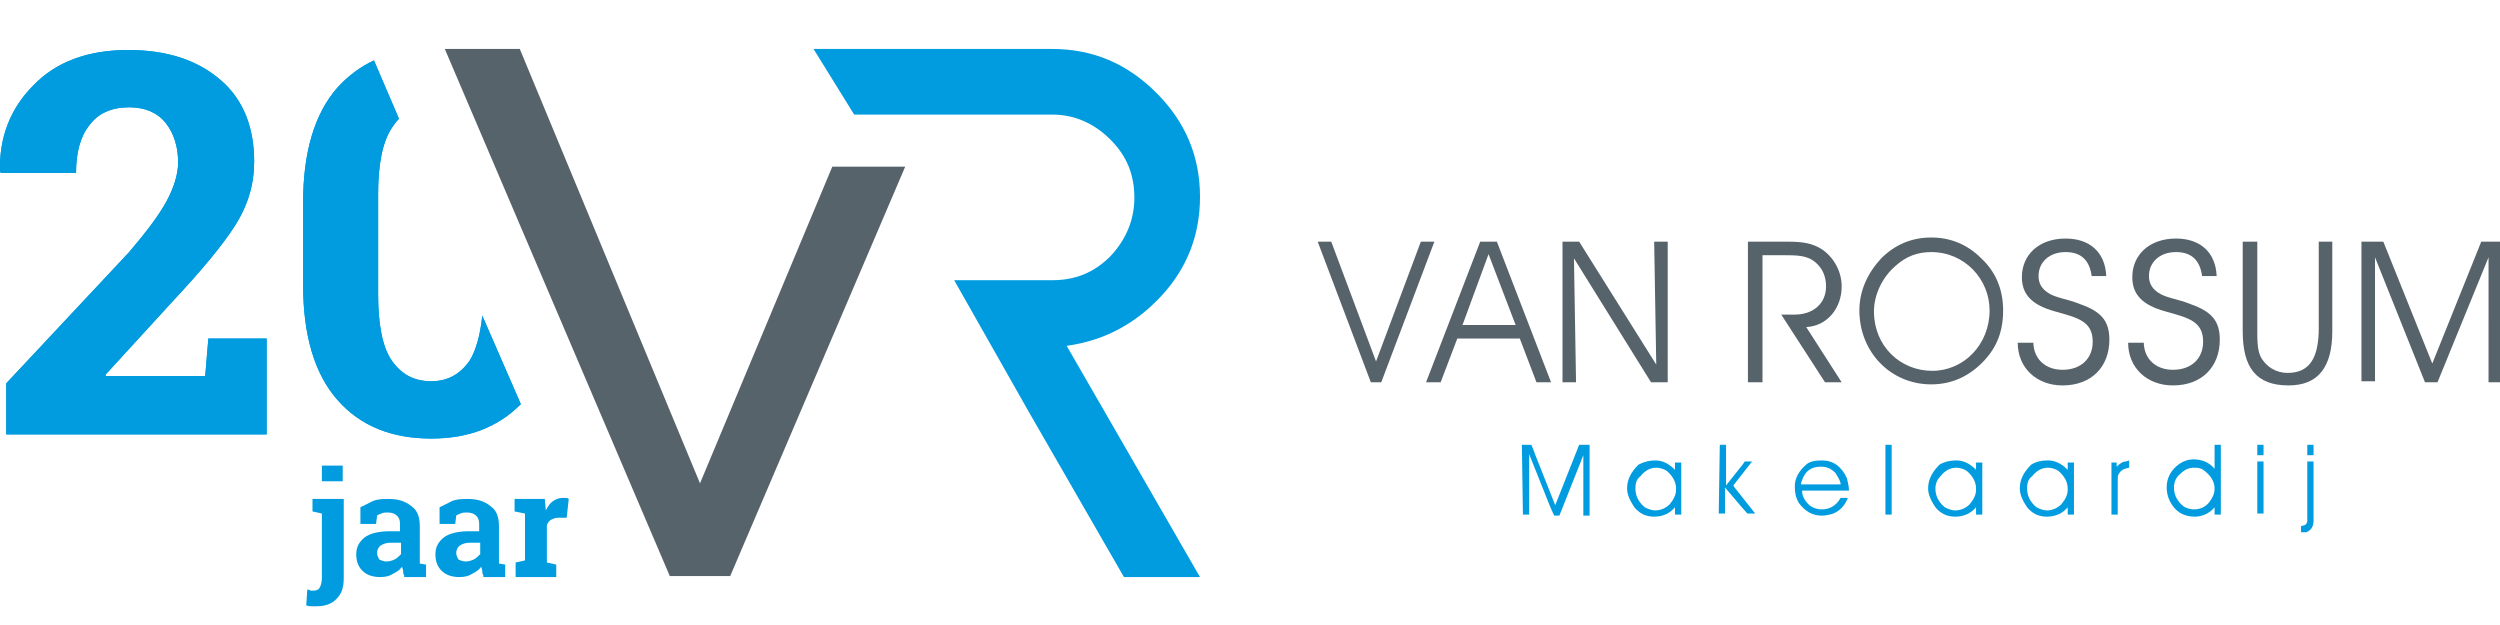 <?xml version="1.0" encoding="utf-8"?>
<!-- Generator: Adobe Illustrator 27.7.0, SVG Export Plug-In . SVG Version: 6.00 Build 0)  -->
<svg version="1.1" id="Laag_1" xmlns="http://www.w3.org/2000/svg" xmlns:xlink="http://www.w3.org/1999/xlink" x="0px" y="0px"
	 viewBox="0 0 240 60" style="enable-background:new 0 0 240 60;" xml:space="preserve">
<style type="text/css">
	.st0{fill:#009CDF;}
	.st1{fill:#57636B;}
</style>
<g>
	<g>
		<g>
			<path class="st0" d="M146.1,42.7h0.9c0,0,0.2,0.4,0.4,1l1.9,4.8h0l2.3-5.8l0,0h1c0,0,0,0,0,0.1v6.6c0,0.1,0,0.1,0,0.1h-0.6l0,0
				v-5.8l0,0l-2.3,5.8l0,0h-0.5c0,0-0.3-0.6-0.8-1.9l-1.6-4h0v5.8l0,0h-0.6l0,0L146.1,42.7L146.1,42.7z"/>
			<path class="st0" d="M158.9,44.2L158.9,44.2c0.7,0,1.3,0.3,1.9,0.9h0v-0.3l0-0.3c0,0,0-0.1,0-0.1h0.6l0,0v5l0,0h-0.6l0,0l0-0.3
				v-0.4h0c-0.5,0.6-1.2,0.9-2,0.9c-0.8,0-1.4-0.3-1.9-0.9c-0.4-0.6-0.7-1.2-0.7-1.8c0-0.9,0.4-1.6,1.1-2.3
				C157.9,44.3,158.4,44.2,158.9,44.2z M157,46.9c0,0.7,0.3,1.3,0.9,1.8c0.4,0.2,0.7,0.3,1,0.3c0.5,0,1-0.2,1.4-0.6
				c0.4-0.5,0.6-0.9,0.6-1.4v-0.1c0-0.6-0.3-1.2-0.9-1.7c-0.3-0.2-0.7-0.3-1-0.3c-0.6,0-1.1,0.3-1.5,0.8C157.1,46,157,46.4,157,46.9
				z"/>
			<path class="st0" d="M165.1,42.7h0.6l0,0v3.9l0,0c1.1-1.4,1.7-2.1,1.8-2.3h0.7l0,0v0l-1.8,2.3c0,0,0.1,0.2,0.2,0.3l1.9,2.4v0l0,0
				h-0.7c-0.1,0-0.2-0.2-0.5-0.5l-1.7-2l0,0v2.5l0,0h-0.6c0,0,0,0,0-0.1L165.1,42.7C165,42.7,165,42.7,165.1,42.7z"/>
			<path class="st0" d="M174.9,44.2c1.1,0,1.9,0.6,2.4,1.7c0.1,0.4,0.2,0.8,0.2,1.2l0,0h-4.5c0,0,0,0,0,0c0,0.5,0.2,0.9,0.7,1.4
				c0.4,0.3,0.8,0.4,1.2,0.4c0.8,0,1.4-0.4,1.8-1.1h0.7l0,0v0c-0.3,0.7-0.7,1.2-1.4,1.5c-0.3,0.1-0.7,0.2-1.1,0.2
				c-0.9,0-1.6-0.4-2.2-1.2c-0.3-0.5-0.4-1-0.4-1.6c0-0.8,0.4-1.5,1.1-2.1C173.7,44.3,174.3,44.2,174.9,44.2z M172.9,46.5
				L172.9,46.5l3.8,0l0,0c0-0.3-0.2-0.6-0.5-1.1c-0.4-0.4-0.8-0.6-1.4-0.6c-0.9,0-1.5,0.4-1.8,1.3C172.9,46.3,172.9,46.4,172.9,46.5
				z"/>
			<path class="st0" d="M181,42.7h0.6l0,0v6.7l0,0H181c0,0,0,0,0-0.1L181,42.7C181,42.7,181,42.7,181,42.7z"/>
			<path class="st0" d="M187.8,44.2L187.8,44.2c0.7,0,1.3,0.3,1.9,0.9h0v-0.3l0-0.3c0,0,0-0.1,0-0.1h0.6l0,0v5l0,0h-0.6l0,0l0-0.3
				v-0.4h0c-0.5,0.6-1.2,0.9-2,0.9c-0.8,0-1.4-0.3-1.9-0.9c-0.4-0.6-0.7-1.2-0.7-1.8c0-0.9,0.4-1.6,1.1-2.3
				C186.7,44.3,187.3,44.2,187.8,44.2z M185.8,46.9c0,0.7,0.3,1.3,0.9,1.8c0.4,0.2,0.7,0.3,1,0.3c0.5,0,1-0.2,1.4-0.6
				c0.4-0.5,0.6-0.9,0.6-1.4v-0.1c0-0.6-0.3-1.2-0.9-1.7c-0.3-0.2-0.7-0.3-1-0.3c-0.6,0-1.1,0.3-1.5,0.8
				C186,46,185.8,46.4,185.8,46.9z"/>
			<path class="st0" d="M196.6,44.2L196.6,44.2c0.7,0,1.3,0.3,1.9,0.9h0v-0.3l0-0.3c0,0,0-0.1,0-0.1h0.6l0,0v5l0,0h-0.6l0,0l0-0.3
				v-0.4h0c-0.5,0.6-1.2,0.9-2,0.9c-0.8,0-1.4-0.3-1.9-0.9c-0.4-0.6-0.7-1.2-0.7-1.8c0-0.9,0.4-1.6,1.1-2.3
				C195.5,44.3,196,44.2,196.6,44.2z M194.6,46.9c0,0.7,0.3,1.3,0.9,1.8c0.4,0.2,0.7,0.3,1,0.3c0.5,0,1-0.2,1.4-0.6
				c0.4-0.5,0.6-0.9,0.6-1.4v-0.1c0-0.6-0.3-1.2-0.9-1.7c-0.3-0.2-0.7-0.3-1-0.3c-0.6,0-1.1,0.3-1.5,0.8
				C194.7,46,194.6,46.4,194.6,46.9z"/>
			<path class="st0" d="M204.4,44.2L204.4,44.2l0,0.7c0,0-0.1,0-0.4,0.1c-0.3,0.1-0.5,0.3-0.6,0.5c-0.1,0.1-0.1,0.4-0.1,0.7v3.2l0,0
				h-0.6c0,0,0,0,0-0.1v-4.8c0-0.1,0-0.1,0-0.1h0.5l0,0v0.4h0c0.3-0.3,0.6-0.5,0.9-0.5L204.4,44.2z"/>
			<path class="st0" d="M212.6,42.7h0.6l0,0v6.7l0,0h-0.6c0,0,0,0,0-0.1v-0.6h0c-0.5,0.6-1.2,0.9-1.9,0.9h0c-1.1,0-1.9-0.5-2.4-1.5
				c-0.2-0.4-0.3-0.9-0.3-1.3c0-0.8,0.3-1.5,1-2.1c0.5-0.4,1-0.6,1.6-0.6h0c0.8,0,1.5,0.3,2,0.9h0v-1.2L212.6,42.7
				C212.5,42.7,212.6,42.7,212.6,42.7z M208.7,46.8c0,0.7,0.3,1.3,0.9,1.8c0.3,0.2,0.7,0.3,1,0.3c0.6,0,1.1-0.2,1.5-0.7
				c0.3-0.4,0.5-0.8,0.5-1.3v0c0-0.7-0.4-1.3-1.1-1.8c-0.3-0.2-0.6-0.2-0.9-0.2c-0.5,0-0.9,0.2-1.3,0.6
				C208.9,45.8,208.7,46.3,208.7,46.8z"/>
			<path class="st0" d="M216.7,42.7h0.6l0,0v1l0,0h-0.6c0,0,0,0,0-0.1L216.7,42.7C216.7,42.7,216.7,42.7,216.7,42.7z M216.7,44.3
				h0.6l0,0v5l0,0h-0.6c0,0,0,0,0-0.1L216.7,44.3C216.7,44.4,216.7,44.3,216.7,44.3z"/>
			<path class="st0" d="M221.5,44.3h0.6l0,0V50c0,0.5-0.2,0.9-0.7,1.1l-0.2,0h-0.3l0,0v-0.6c0,0,0.1,0,0.4-0.1
				c0.1-0.1,0.2-0.2,0.2-0.4L221.5,44.3C221.5,44.4,221.5,44.3,221.5,44.3z M221.5,42.7h0.6l0,0v1l0,0h-0.6c0,0,0,0,0-0.1
				L221.5,42.7C221.5,42.7,221.5,42.7,221.5,42.7z"/>
		</g>
		<g>
			<path class="st1" d="M127.8,23.2l4.3,11.5l4.3-11.5h1.3l-5.1,13.5h-1l-5.1-13.5H127.8z"/>
			<path class="st1" d="M136.9,36.7l5.2-13.5h1.6l5.2,13.5h-1.4l-1.6-4.2h-6l-1.6,4.2H136.9z M142.9,24.4l-2.5,6.8h5.1L142.9,24.4z"
				/>
			<path class="st1" d="M158.8,23.2h1.3v13.5h-1.6l-7.4-11.9l0.2,11.9H150V23.2h1.6L159,35L158.8,23.2z"/>
			<path class="st1" d="M169.2,36.7h-1.4V23.2h3.8c1.3,0,2.4,0.1,3.4,0.8c1.1,0.8,1.8,2.1,1.8,3.5c0,2.1-1.4,3.8-3.4,3.9l3.4,5.3
				h-1.6l-4.2-6.5h1.3c1.8,0,3-1.1,3-2.7c0-0.9-0.3-1.7-1-2.3c-0.8-0.7-1.8-0.7-3.1-0.7h-2V36.7z"/>
			<path class="st1" d="M180.6,24.8c1.3-1.3,2.9-2,4.8-2c1.9,0,3.5,0.7,4.8,2c1.4,1.3,2.1,3,2.1,5s-0.6,3.5-1.8,4.8
				c-1.4,1.5-3.1,2.3-5.1,2.3c-3.9,0-6.9-3.1-6.9-7.1C178.5,27.9,179.3,26.2,180.6,24.8z M185.5,35.6c3,0,5.5-2.5,5.5-5.8
				c0-3-2.4-5.6-5.6-5.6c-1.3,0-2.4,0.4-3.4,1.3c-1.3,1.1-2.1,2.8-2.1,4.4C179.9,33.2,182.4,35.6,185.5,35.6z"/>
			<path class="st1" d="M195.2,32.8c0,1.7,1.2,2.7,2.8,2.7c1.8,0,2.9-1.1,2.9-2.7c0-2-1.5-2.3-3.6-2.9c-2.2-0.6-3.2-1.6-3.2-3.3
				c0-2.1,1.6-3.7,4.2-3.7c2.3,0,3.8,1.3,3.9,3.6h-1.4c-0.2-1.5-1-2.3-2.5-2.3c-1.6,0-2.6,1-2.6,2.3c0,0.7,0.3,1.2,0.9,1.6
				c0.7,0.5,1.9,0.6,3.1,1.1c2,0.7,2.8,1.6,2.8,3.4c0,2.6-1.7,4.4-4.5,4.4c-2.5,0-4.3-1.7-4.3-4.1H195.2z"/>
			<path class="st1" d="M205.8,32.8c0,1.7,1.2,2.7,2.8,2.7c1.8,0,2.9-1.1,2.9-2.7c0-2-1.5-2.3-3.6-2.9c-2.2-0.6-3.2-1.6-3.2-3.3
				c0-2.1,1.6-3.7,4.2-3.7c2.3,0,3.8,1.3,3.9,3.6h-1.4c-0.2-1.5-1-2.3-2.5-2.3c-1.6,0-2.6,1-2.6,2.3c0,0.7,0.3,1.2,0.9,1.6
				c0.7,0.5,1.9,0.6,3.1,1.1c2,0.7,2.8,1.6,2.8,3.4c0,2.6-1.7,4.4-4.5,4.4c-2.5,0-4.3-1.7-4.3-4.1H205.8z"/>
			<path class="st1" d="M216.7,23.2v8.3c0,0.1,0,0.2,0,0.3c0,0.9,0,1.7,0.3,2.4c0.5,1,1.5,1.6,2.6,1.6c2.1,0,3-1.4,3-4.3v-8.3h1.3
				v8.6c0,3.5-1.4,5.2-4.2,5.2c-3.1,0-4.4-1.7-4.4-5.2v-8.6H216.7z"/>
			<path class="st1" d="M226.8,23.2h2l4.7,11.7l4.7-11.7h2v13.5h-1.3V24.7L234,36.7h-1.2L228,24.7v11.9h-1.3V23.2z"/>
		</g>
	</g>
</g>
<g>
	<polygon class="st1" points="79.9,16 67.2,46.4 49.9,4.7 42.7,4.7 64.3,55.3 70.1,55.3 86.9,16 	"/>
	<g>
		<path class="st0" d="M111.5,28.4c2.5-2.7,3.7-5.9,3.7-9.5c0-3.9-1.4-7.2-4.2-10c-2.8-2.8-6.1-4.2-10-4.2H78.1L82,11h1.6H101
			c2.1,0,4,0.8,5.6,2.4c1.6,1.6,2.3,3.4,2.3,5.6c0,2.1-0.8,4-2.3,5.6c-1.6,1.6-3.4,2.3-5.6,2.3h-9.4l7.2,12.7l9.1,15.8h7.3
			l-12.8-22.2C106,32.7,109,31.1,111.5,28.4z"/>
	</g>
	<g>
		<path class="st0" d="M0.6,41.6v-4.8l11.8-12.6c1.7-2,2.9-3.6,3.6-4.9c0.7-1.3,1.1-2.6,1.1-3.7c0-1.5-0.4-2.8-1.2-3.8
			c-0.8-1-2-1.5-3.5-1.5c-1.7,0-3,0.6-3.8,1.7c-0.9,1.1-1.3,2.7-1.3,4.6H0.1L0,16.5c-0.1-3.3,1-6.1,3.2-8.3c2.2-2.3,5.3-3.4,9.1-3.4
			c3.8,0,6.7,1,8.9,2.9s3.2,4.6,3.2,7.8c0,2.2-0.6,4.2-1.8,6.1c-1.2,1.9-3.2,4.3-6,7.3l-6.5,7.1l0.1,0.1h9.5l0.3-3.6h5.6v9.2H0.6z"
			/>
		<g>
			<path class="st0" d="M46.3,30.3c-0.2,1.9-0.6,3.3-1.2,4.3c-0.9,1.3-2.1,2-3.7,2c-1.7,0-2.9-0.7-3.8-2c-0.9-1.3-1.3-3.5-1.3-6.4
				v-9.5c0-2.9,0.4-5,1.3-6.4c0.2-0.3,0.4-0.6,0.7-0.9l-2.4-5.6c-1.3,0.6-2.5,1.5-3.5,2.6c-2.2,2.5-3.3,6.2-3.3,11v8
				c0,4.8,1.1,8.5,3.3,11c2.2,2.5,5.2,3.7,9,3.7c3.6,0,6.4-1.1,8.6-3.3L46.3,30.3z"/>
		</g>
	</g>
	<g>
		<path class="st0" d="M33,55.5c0,0.9-0.2,1.5-0.7,2c-0.5,0.5-1.1,0.7-1.9,0.7c-0.2,0-0.4,0-0.5,0c-0.2,0-0.3,0-0.5-0.1l0.1-1.5
			c0.1,0,0.2,0,0.3,0.1c0.1,0,0.2,0,0.3,0c0.3,0,0.5-0.1,0.6-0.3s0.2-0.5,0.2-0.9v-6.2L30,49.1v-1.2h3V55.5z M32.9,46.2h-2v-1.5h2
			V46.2z"/>
		<path class="st0" d="M38.8,55.2c-0.1-0.1-0.1-0.2-0.1-0.4c0-0.1-0.1-0.3-0.1-0.4c-0.2,0.3-0.5,0.5-0.9,0.7
			c-0.3,0.2-0.7,0.3-1.2,0.3c-0.7,0-1.3-0.2-1.7-0.6c-0.4-0.4-0.6-0.9-0.6-1.6c0-0.7,0.3-1.2,0.8-1.6c0.5-0.4,1.4-0.6,2.4-0.6h1
			v-0.7c0-0.4-0.1-0.6-0.3-0.8c-0.2-0.2-0.5-0.3-0.9-0.3c-0.2,0-0.4,0-0.6,0.1c-0.2,0.1-0.3,0.1-0.4,0.2l-0.1,0.8h-1.5l0-1.6
			c0.4-0.2,0.8-0.4,1.2-0.6c0.5-0.2,1-0.2,1.5-0.2c0.9,0,1.6,0.2,2.2,0.7c0.6,0.4,0.8,1.1,0.8,1.9v3c0,0.1,0,0.2,0,0.3
			c0,0.1,0,0.2,0,0.3l0.6,0.1v1.2H38.8z M37.1,53.9c0.3,0,0.6-0.1,0.8-0.2c0.2-0.1,0.4-0.3,0.6-0.5v-1.1h-1c-0.4,0-0.7,0.1-1,0.3
			c-0.2,0.2-0.3,0.4-0.3,0.7c0,0.2,0.1,0.4,0.2,0.6C36.6,53.8,36.8,53.9,37.1,53.9z"/>
		<path class="st0" d="M46.4,55.2c-0.1-0.1-0.1-0.2-0.1-0.4c0-0.1-0.1-0.3-0.1-0.4c-0.2,0.3-0.5,0.5-0.9,0.7
			c-0.3,0.2-0.7,0.3-1.2,0.3c-0.7,0-1.3-0.2-1.7-0.6c-0.4-0.4-0.6-0.9-0.6-1.6c0-0.7,0.3-1.2,0.8-1.6c0.5-0.4,1.4-0.6,2.4-0.6h1
			v-0.7c0-0.4-0.1-0.6-0.3-0.8c-0.2-0.2-0.5-0.3-0.9-0.3c-0.2,0-0.4,0-0.6,0.1c-0.2,0.1-0.3,0.1-0.4,0.2l-0.1,0.8h-1.5l0-1.6
			c0.4-0.2,0.8-0.4,1.2-0.6c0.5-0.2,1-0.2,1.5-0.2c0.9,0,1.6,0.2,2.2,0.7c0.6,0.4,0.8,1.1,0.8,1.9v3c0,0.1,0,0.2,0,0.3
			c0,0.1,0,0.2,0,0.3l0.6,0.1v1.2H46.4z M44.7,53.9c0.3,0,0.6-0.1,0.8-0.2c0.2-0.1,0.4-0.3,0.6-0.5v-1.1h-1c-0.4,0-0.7,0.1-1,0.3
			c-0.2,0.2-0.3,0.4-0.3,0.7c0,0.2,0.1,0.4,0.2,0.6C44.2,53.8,44.4,53.9,44.7,53.9z"/>
		<path class="st0" d="M49.5,54l0.9-0.2v-4.5l-1-0.2v-1.2h2.9l0.1,1.1c0.2-0.4,0.4-0.7,0.7-0.9c0.3-0.2,0.6-0.3,0.9-0.3
			c0.1,0,0.2,0,0.3,0c0.1,0,0.2,0,0.3,0.1l-0.2,1.8l-0.8,0c-0.3,0-0.5,0.1-0.7,0.2c-0.2,0.1-0.3,0.3-0.4,0.5v3.6l0.9,0.2v1.2h-3.9
			V54z"/>
	</g>
	<g>
		<path class="st0" d="M0.6,41.6v-4.8l11.8-12.6c1.7-2,2.9-3.6,3.6-4.9c0.7-1.3,1.1-2.6,1.1-3.7c0-1.5-0.4-2.8-1.2-3.8
			c-0.8-1-2-1.5-3.5-1.5c-1.7,0-3,0.6-3.8,1.7c-0.9,1.1-1.3,2.7-1.3,4.6H0.1L0,16.5c-0.1-3.3,1-6.1,3.2-8.3c2.2-2.3,5.3-3.4,9.1-3.4
			c3.8,0,6.7,1,8.9,2.9s3.2,4.6,3.2,7.8c0,2.2-0.6,4.2-1.8,6.1c-1.2,1.9-3.2,4.3-6,7.3l-6.5,7.1l0.1,0.1h9.5l0.3-3.6h5.6v9.2H0.6z"
			/>
		<g>
			<path class="st0" d="M46.3,30.3c-0.2,1.9-0.6,3.3-1.2,4.3c-0.9,1.3-2.1,2-3.7,2c-1.7,0-2.9-0.7-3.8-2c-0.9-1.3-1.3-3.5-1.3-6.4
				v-9.5c0-2.9,0.4-5,1.3-6.4c0.2-0.3,0.4-0.6,0.7-0.9l-2.4-5.6c-1.3,0.6-2.5,1.5-3.5,2.6c-2.2,2.5-3.3,6.2-3.3,11v8
				c0,4.8,1.1,8.5,3.3,11c2.2,2.5,5.2,3.7,9,3.7c3.6,0,6.4-1.1,8.6-3.3L46.3,30.3z"/>
		</g>
	</g>
</g>
</svg>
